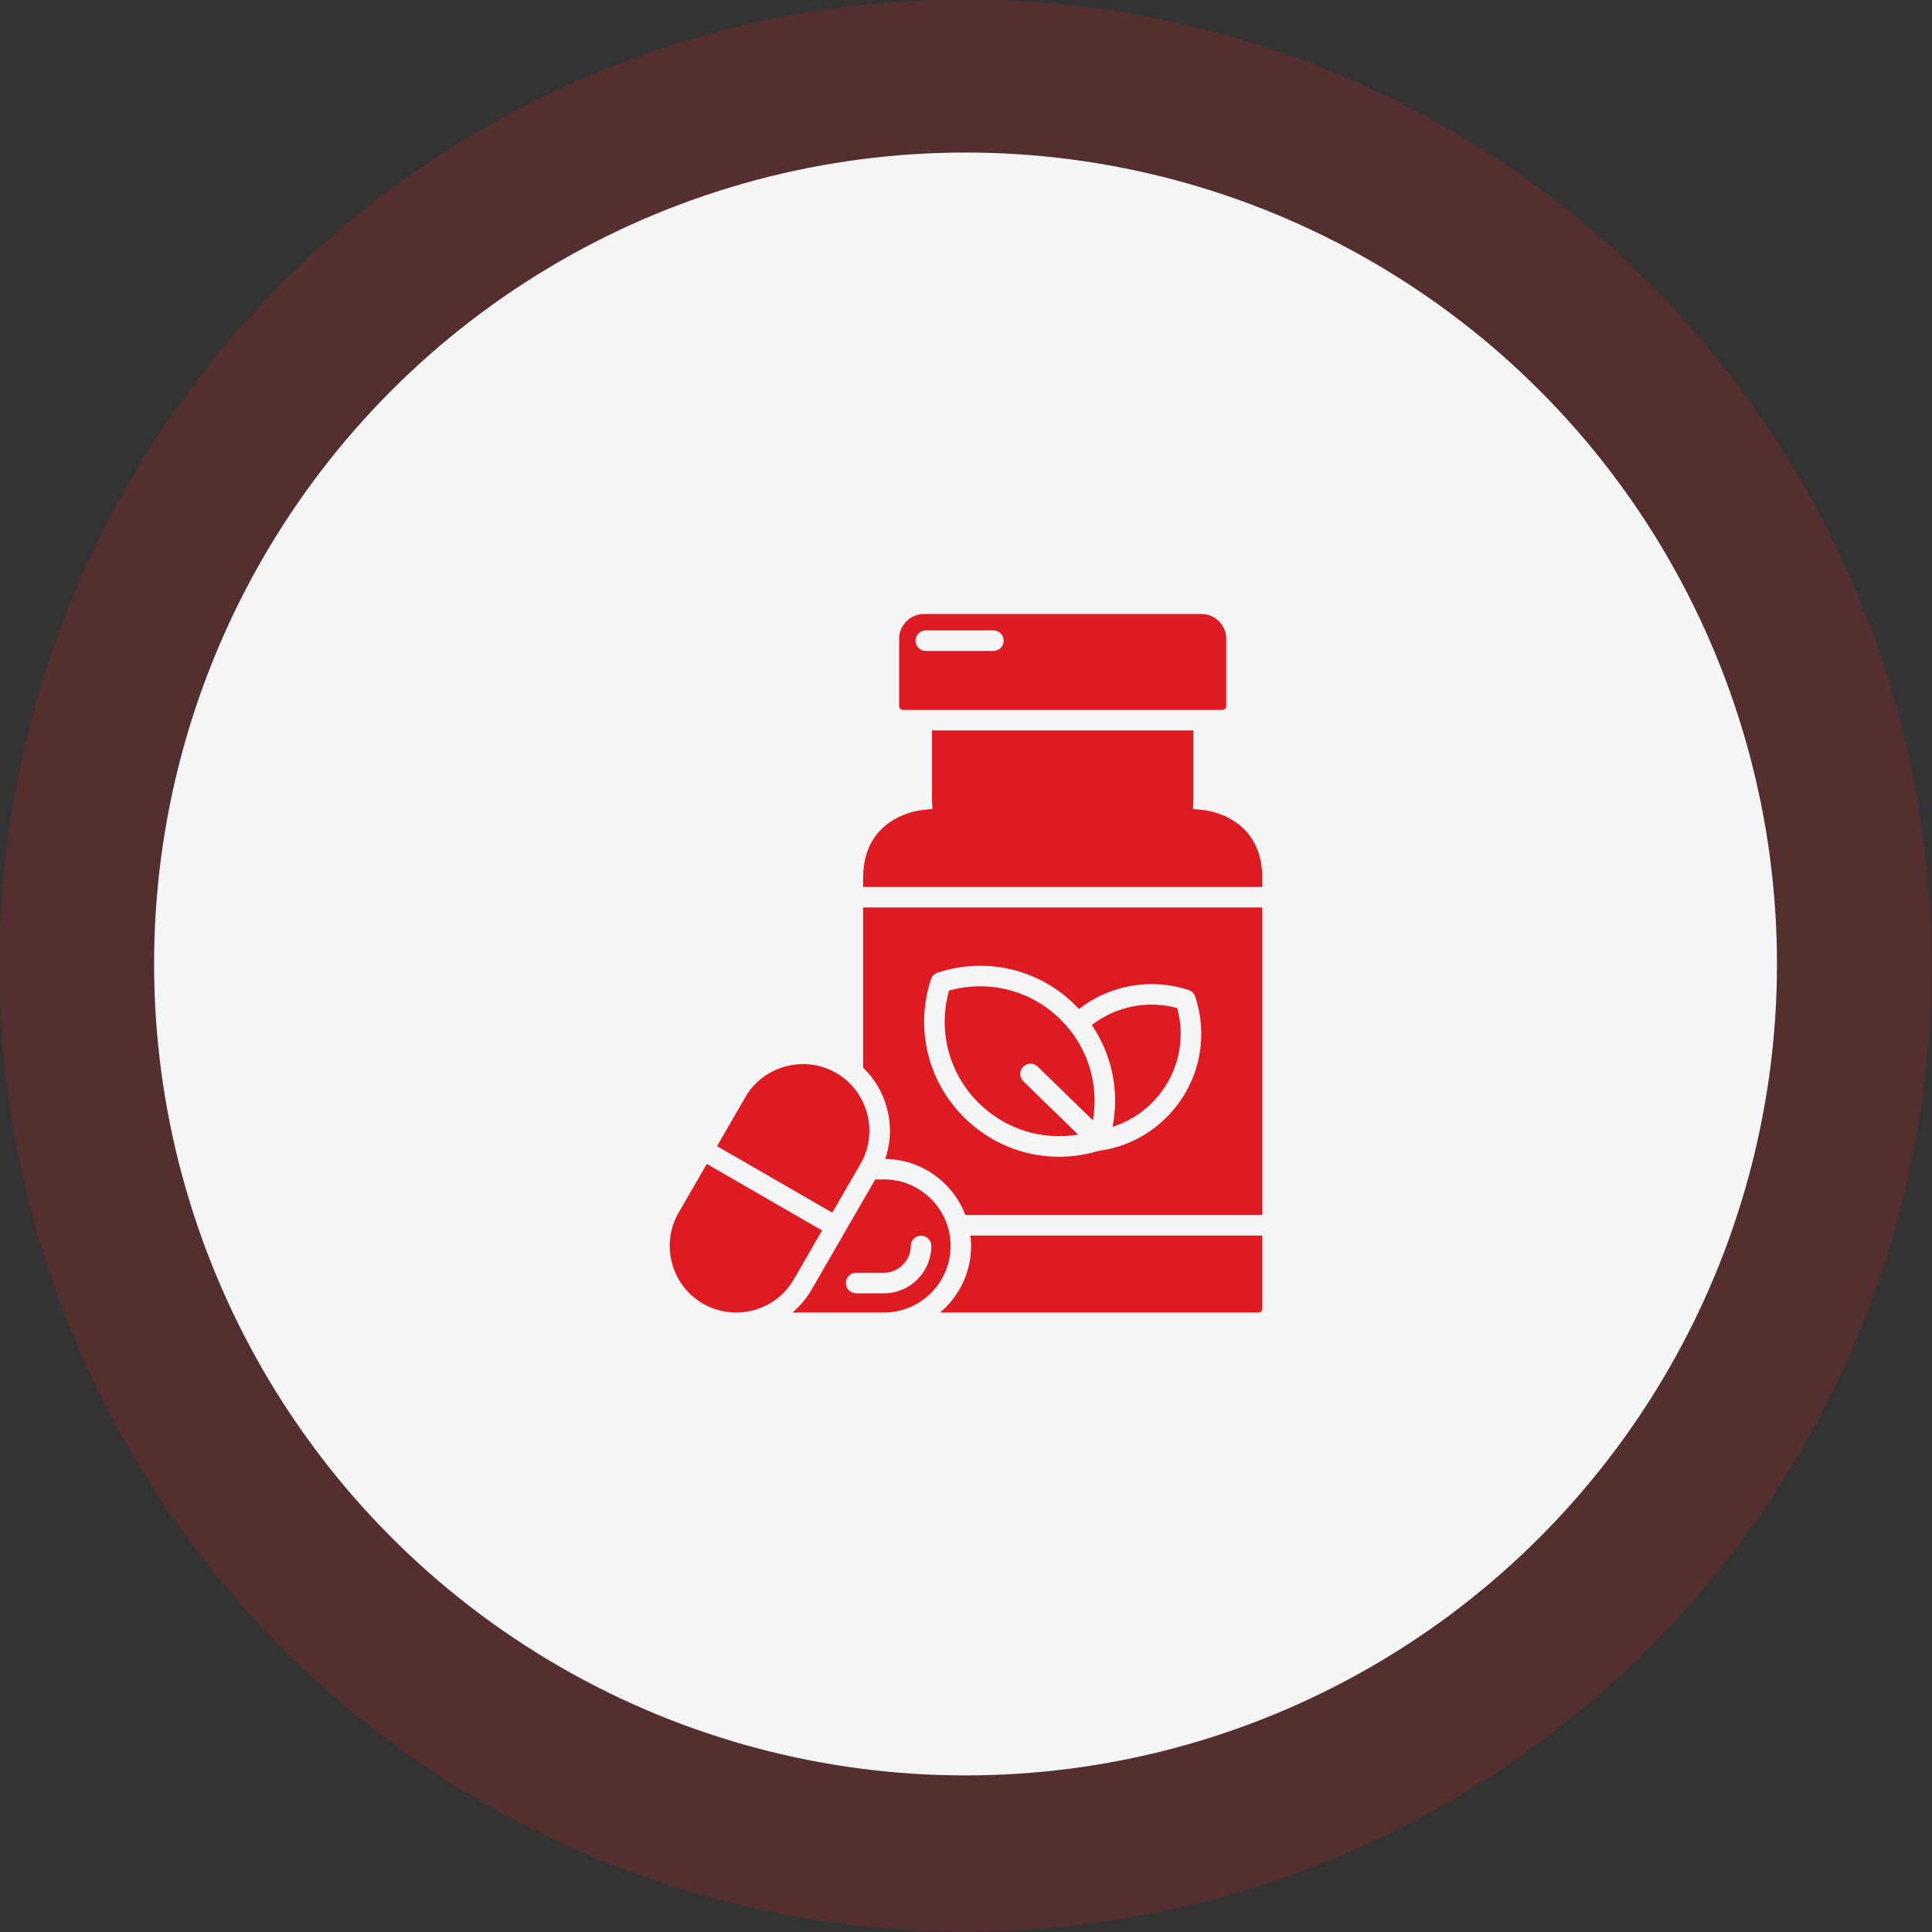 <svg width="180" height="180" viewBox="0 0 180 180" fill="none" xmlns="http://www.w3.org/2000/svg">
<rect x="0" y="0" width="180" height="180" fill="#333333" stroke="none"/>
<g clip-path="url(#clip0_4104_2378)">
<circle opacity="0.2" cx="89.957" cy="89.957" r="90" fill="#DD1B21"/>
<circle cx="89.957" cy="89.811" r="75.6" fill="#F3F5F7"/>
<path fill-rule="evenodd" clip-rule="evenodd" d="M117.604 121.906C117.604 122.119 117.47 122.283 117.353 122.283H87.587C89.351 120.794 90.475 118.569 90.475 116.084C90.475 115.756 90.453 115.432 90.414 115.114H117.604V121.906ZM88.561 116.084C88.561 119.502 85.78 122.283 82.362 122.283H73.832C74.528 121.695 75.138 120.98 75.619 120.146L81.543 109.886H82.36C85.78 109.886 88.561 112.666 88.561 116.084ZM79.764 118.579C79.235 118.579 78.807 119.007 78.807 119.537C78.807 120.066 79.235 120.494 79.764 120.494H82.36C84.791 120.494 86.769 118.515 86.769 116.084C86.769 115.555 86.342 115.127 85.812 115.127C85.283 115.127 84.855 115.555 84.855 116.084C84.855 117.437 83.713 118.579 82.36 118.579H79.764ZM76.588 114.639L65.85 108.44L63.224 112.99C62.399 114.418 62.182 116.087 62.613 117.692C63.043 119.297 64.066 120.634 65.493 121.459C66.483 122.03 67.567 122.296 68.635 122.286V122.283H68.783C70.857 122.218 72.852 121.114 73.963 119.189L76.588 114.639ZM66.807 106.783L77.545 112.982L80.171 108.432C80.996 107.005 81.213 105.336 80.783 103.73C80.352 102.125 79.329 100.788 77.902 99.964C76.954 99.417 75.899 99.137 74.827 99.137C74.286 99.137 73.739 99.209 73.2 99.353C71.595 99.783 70.258 100.806 69.434 102.233L66.807 106.783ZM82.474 107.974C82.996 106.461 83.056 104.823 82.631 103.236C82.24 101.775 81.473 100.486 80.413 99.472V84.549H117.604V113.2H89.943C88.79 110.179 85.884 108.021 82.474 107.974ZM102.327 107.228C104.752 106.912 106.949 105.832 108.684 104.097C111.644 101.137 112.667 96.828 111.354 92.849C111.259 92.562 111.033 92.335 110.746 92.241C107.232 91.081 103.404 91.762 100.525 94.006C100.419 93.892 100.311 93.78 100.202 93.669C96.82 90.288 91.895 89.119 87.351 90.619C87.062 90.713 86.837 90.94 86.742 91.228C85.242 95.773 86.411 100.698 89.794 104.079C92.201 106.487 95.39 107.773 98.668 107.773C99.886 107.773 101.118 107.593 102.327 107.228ZM88.417 92.294C87.37 96.015 88.394 99.973 91.146 102.726C93.621 105.2 97.069 106.276 100.444 105.707L95.343 100.742C94.964 100.374 94.956 99.767 95.325 99.388C95.695 99.01 96.3 99.003 96.679 99.371L101.821 104.377C102.41 100.984 101.336 97.511 98.847 95.023C96.097 92.271 92.138 91.248 88.417 92.294ZM101.718 95.501C103.606 98.269 104.308 101.667 103.656 104.983C105.034 104.548 106.285 103.791 107.332 102.743C109.662 100.414 110.539 97.071 109.679 93.917C106.914 93.165 103.967 93.758 101.718 95.501ZM80.413 82.635H117.604V81.82C117.604 76.172 112.624 75.517 112.056 75.461L111.149 75.372L111.187 74.486V68.054H86.828V74.478L86.875 75.365L85.962 75.461C85.394 75.521 80.413 76.204 80.413 81.82V82.635ZM84.125 66.14C83.934 66.14 83.771 65.977 83.771 65.785V59.52C83.771 58.244 84.809 57.205 86.085 57.205H111.931C113.207 57.205 114.244 58.244 114.244 59.52V65.785C114.244 65.977 114.082 66.14 113.89 66.14H84.125ZM92.551 58.732H86.254C85.725 58.732 85.297 59.16 85.297 59.689C85.297 60.217 85.725 60.646 86.254 60.646H92.551C93.08 60.646 93.508 60.217 93.508 59.689C93.508 59.16 93.08 58.732 92.551 58.732Z" fill="#DD1B21"/>
</g>
<defs>
<clipPath id="clip0_4104_2378">
<rect width="180" height="180" fill="white"/>
</clipPath>
</defs>
</svg>
